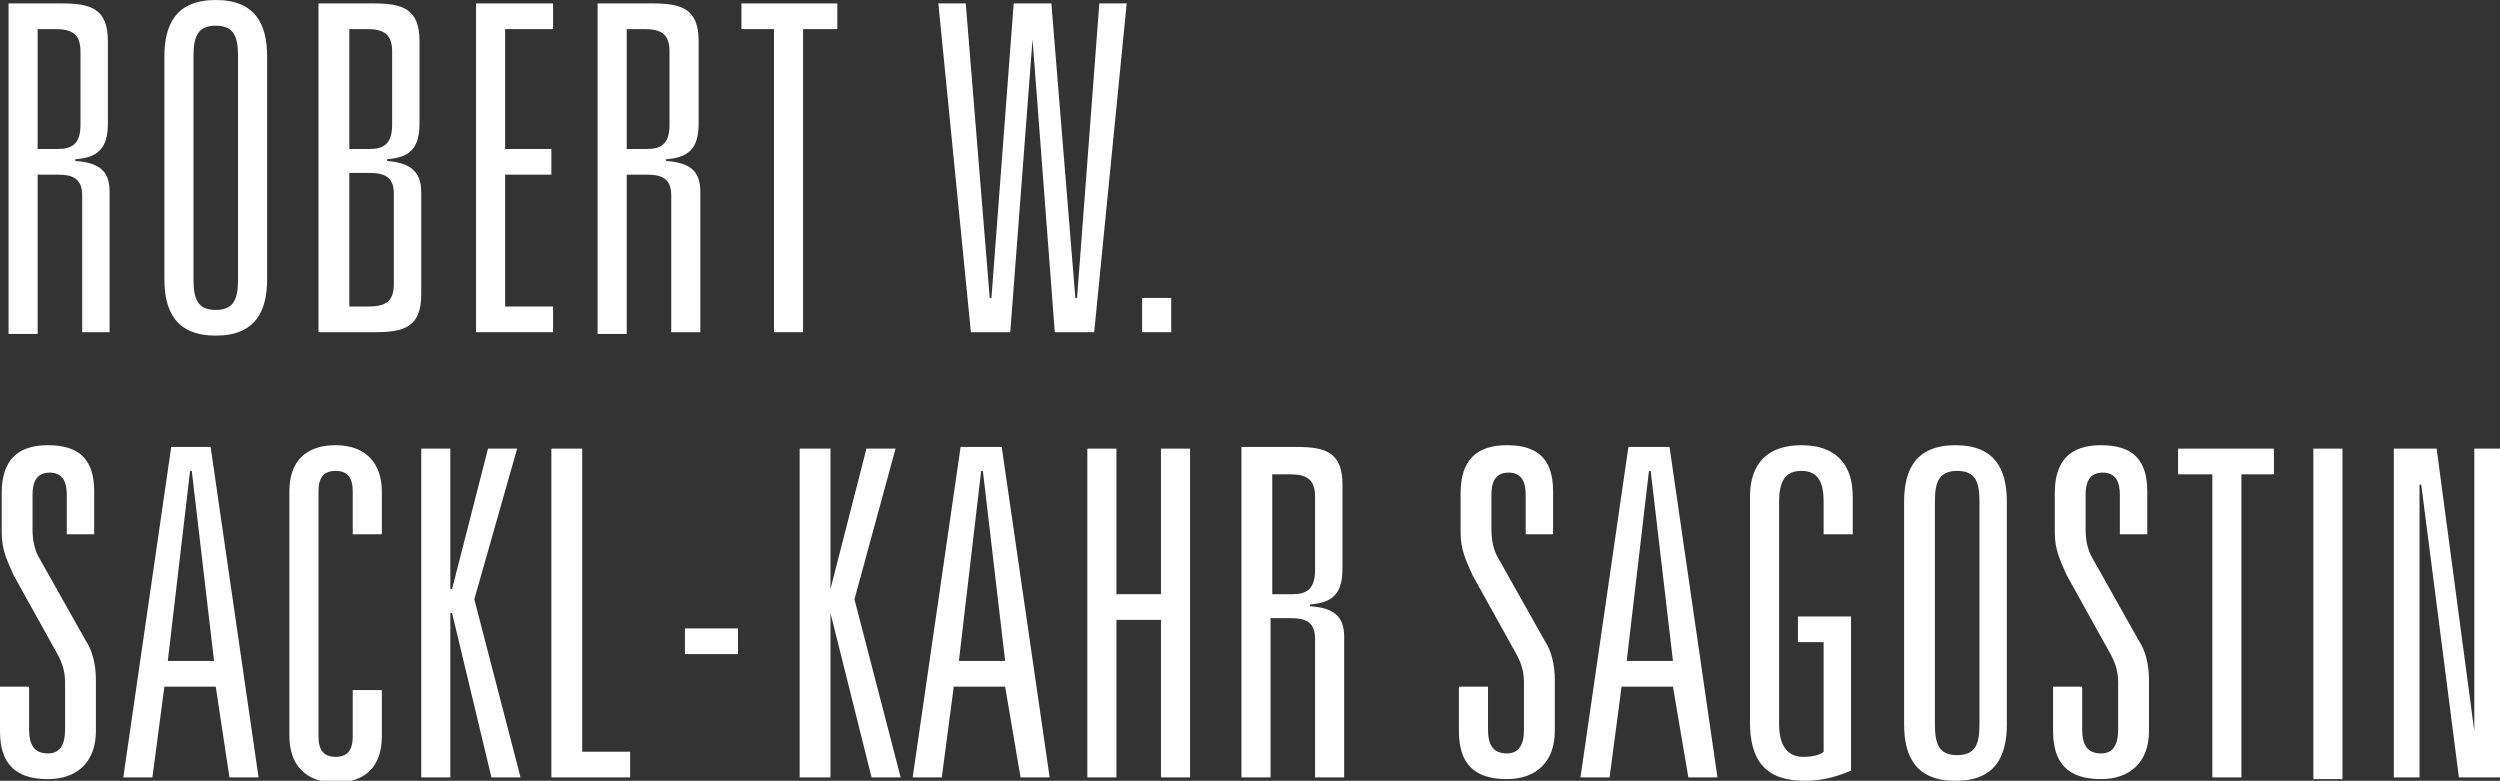 <?xml version="1.0" encoding="utf-8"?>
<!-- Generator: Adobe Illustrator 24.0.1, SVG Export Plug-In . SVG Version: 6.00 Build 0)  -->
<svg version="1.1" id="Ebene_1" xmlns="http://www.w3.org/2000/svg" xmlns:xlink="http://www.w3.org/1999/xlink" x="0px" y="0px"
	 viewBox="0 0 146 45.6" style="enable-background:new 0 0 146 45.6;" xml:space="preserve">
<rect x="0" y="0" width="146" height="45.6" fill="#333333" stroke="none"/>
<style type="text/css">
	.st0{fill:#FFFFFF;}
</style>
<g>
	<path class="st0" d="M4.7,19.4h1.7v-8.2c0-1.3-0.7-1.7-2-1.8V9.3c1.3-0.1,1.9-0.6,1.9-2.1V2.4c0-1.9-1-2.2-2.7-2.2H0.5v19.3h1.7
		v-9.3h1.2c0.8,0,1.4,0.2,1.4,1.2V19.4z M2.2,8.7v-7h1c0.9,0,1.5,0.2,1.5,1.3v4.3c0,1.1-0.5,1.4-1.3,1.4H2.2z"/>
	<path class="st0" d="M11.3,3.3c0-1.1,0.2-1.8,1.3-1.8s1.3,0.7,1.3,1.8v13c0,1.1-0.2,1.8-1.3,1.8s-1.3-0.7-1.3-1.8V3.3z M9.6,16.3
		c0,1.9,0.7,3.3,3,3.3s3-1.4,3-3.3V3.3c0-1.9-0.7-3.3-3-3.3s-3,1.4-3,3.3V16.3z"/>
	<path class="st0" d="M20.4,17.9v-7.8h1.2c0.8,0,1.4,0.2,1.4,1.2v5.3c0,1.1-0.6,1.3-1.5,1.3H20.4z M18.7,19.4h3.2
		c1.7,0,2.7-0.3,2.7-2.2v-6c0-1.3-0.8-1.7-2-1.8V9.3c1.3-0.1,1.9-0.6,1.9-2.1V2.4c0-1.9-1-2.2-2.7-2.2h-3.2V19.4z M20.4,8.7v-7h1
		c0.9,0,1.5,0.2,1.5,1.3v4.3c0,1.1-0.5,1.4-1.3,1.4H20.4z"/>
	<polygon class="st0" points="27.8,19.4 32.3,19.4 32.3,17.9 29.5,17.9 29.5,10.2 32.2,10.2 32.2,8.7 29.5,8.7 29.5,1.7 32.3,1.7 
		32.3,0.2 27.8,0.2 	"/>
	<path class="st0" d="M39.2,19.4h1.7v-8.2c0-1.3-0.7-1.7-2-1.8V9.3c1.3-0.1,1.9-0.6,1.9-2.1V2.4c0-1.9-1-2.2-2.7-2.2h-3.2v19.3h1.7
		v-9.3h1.2c0.8,0,1.4,0.2,1.4,1.2V19.4z M36.6,8.7v-7h1c0.9,0,1.5,0.2,1.5,1.3v4.3c0,1.1-0.5,1.4-1.3,1.4H36.6z"/>
	<polygon class="st0" points="45.2,19.4 46.9,19.4 46.9,1.7 48.9,1.7 48.9,0.2 43.3,0.2 43.3,1.7 45.2,1.7 	"/>
	<polygon class="st0" points="62.9,17.4 62.8,17.4 61.4,0.2 59.2,0.2 57.9,17.4 57.8,17.4 56.4,0.2 54.8,0.2 56.7,19.4 59,19.4 
		60.3,2.3 60.3,2.3 61.6,19.4 63.9,19.4 65.8,0.2 64.2,0.2 	"/>
	<rect x="66.7" y="17.4" class="st0" width="1.7" height="2"/>
	<path class="st0" d="M3.8,31.2h1.7v-2.5c0-1.8-0.8-2.7-2.7-2.7c-1.8,0-2.7,0.9-2.7,2.8v2.3c0,1,0.3,1.6,0.7,2.5l2.5,4.5
		c0.4,0.7,0.5,1.2,0.5,1.8v2.7c0,0.9-0.3,1.4-1,1.4c-0.8,0-1.1-0.5-1.1-1.4v-2.5H0v2.6c0,1.9,0.9,2.8,2.8,2.8c1.7,0,2.8-1,2.8-2.8
		v-3c0-0.9-0.2-1.7-0.6-2.3l-2.7-4.8c-0.3-0.5-0.4-1.1-0.4-1.7v-2c0-0.7,0.2-1.3,1-1.3s1,0.6,1,1.3V31.2z"/>
	<path class="st0" d="M12.5,38.6H9.8l1.3-11.1h0.1L12.5,38.6z M13.4,45.4h1.7l-2.8-19.3H10L7.2,45.4h1.7l0.7-5.3h3L13.4,45.4z"/>
	<path class="st0" d="M20.6,31.2h1.7v-2.5c0-1.6-0.9-2.7-2.7-2.7c-1.8,0-2.7,1-2.7,2.7v14.3c0,1.6,0.9,2.7,2.7,2.7
		c1.8,0,2.7-1,2.7-2.7v-2.7h-1.7v2.7c0,0.8-0.3,1.2-1,1.2s-1-0.4-1-1.2V28.7c0-0.8,0.3-1.2,1-1.2s1,0.4,1,1.2V31.2z"/>
	<polygon class="st0" points="26.4,34.4 26.3,34.4 26.3,26.2 24.6,26.2 24.6,45.4 26.3,45.4 26.3,35.8 26.4,35.8 28.7,45.4 
		30.4,45.4 27.7,35 30.2,26.2 28.5,26.2 	"/>
	<polygon class="st0" points="32.2,45.4 36.8,45.4 36.8,43.9 34,43.9 34,26.2 32.2,26.2 	"/>
	<rect x="40" y="36.7" class="st0" width="3.1" height="1.5"/>
	<polygon class="st0" points="48.5,34.4 48.5,34.4 48.5,26.2 46.7,26.2 46.7,45.4 48.5,45.4 48.5,35.8 48.5,35.8 50.9,45.4 
		52.6,45.4 49.9,35 52.3,26.2 50.6,26.2 	"/>
	<path class="st0" d="M58.7,38.6h-2.7l1.3-11.1h0.1L58.7,38.6z M59.6,45.4h1.7l-2.8-19.3h-2.4l-2.8,19.3h1.7l0.7-5.3h3L59.6,45.4z"
		/>
	<polygon class="st0" points="67.8,34.7 65.2,34.7 65.2,26.2 63.5,26.2 63.5,45.4 65.2,45.4 65.2,36.2 67.8,36.2 67.8,45.4 
		69.5,45.4 69.5,26.2 67.8,26.2 	"/>
	<path class="st0" d="M76.8,45.4h1.7v-8.2c0-1.3-0.7-1.7-2-1.8v-0.1c1.3-0.1,1.9-0.6,1.9-2.1v-4.9c0-1.9-1-2.2-2.7-2.2h-3.2v19.3
		h1.7v-9.3h1.2c0.8,0,1.4,0.2,1.4,1.2V45.4z M74.3,34.7v-7h1c0.9,0,1.5,0.2,1.5,1.3v4.3c0,1.1-0.5,1.4-1.3,1.4H74.3z"/>
	<path class="st0" d="M89,31.2h1.7v-2.5c0-1.8-0.8-2.7-2.7-2.7c-1.8,0-2.7,0.9-2.7,2.8v2.3c0,1,0.3,1.6,0.7,2.5l2.5,4.5
		c0.4,0.7,0.5,1.2,0.5,1.8v2.7c0,0.9-0.3,1.4-1,1.4c-0.8,0-1.1-0.5-1.1-1.4v-2.5h-1.7v2.6c0,1.9,0.9,2.8,2.8,2.8
		c1.7,0,2.8-1,2.8-2.8v-3c0-0.9-0.2-1.7-0.6-2.3l-2.7-4.8c-0.3-0.5-0.4-1.1-0.4-1.7v-2c0-0.7,0.2-1.3,1-1.3s1,0.6,1,1.3V31.2z"/>
	<path class="st0" d="M97.7,38.6H95l1.3-11.1h0.1L97.7,38.6z M98.6,45.4h1.7l-2.8-19.3h-2.4l-2.8,19.3h1.7l0.7-5.3h3L98.6,45.4z"/>
	<path class="st0" d="M105.1,37.5h1.4v6.4c-0.2,0.2-0.7,0.3-1.2,0.3c-0.6,0-1.4-0.3-1.4-1.9V29.3c0-1.1,0.3-1.8,1.3-1.8
		c1,0,1.3,0.7,1.3,1.8v1.9h1.7V29c0-2-1.1-3-3-3c-1.9,0-3,1-3,3v13.2c0,2.2,0.9,3.4,3.2,3.4c0.9,0,1.8-0.2,2.7-0.6v-9h-3.1V37.5z"/>
	<path class="st0" d="M113,29.3c0-1.1,0.2-1.8,1.3-1.8s1.3,0.7,1.3,1.8v13c0,1.1-0.2,1.8-1.3,1.8s-1.3-0.7-1.3-1.8V29.3z
		 M111.2,42.3c0,1.9,0.7,3.3,3,3.3c2.3,0,3-1.4,3-3.3V29.3c0-1.9-0.7-3.3-3-3.3c-2.3,0-3,1.4-3,3.3V42.3z"/>
	<path class="st0" d="M123.7,31.2h1.7v-2.5c0-1.8-0.8-2.7-2.7-2.7c-1.8,0-2.7,0.9-2.7,2.8v2.3c0,1,0.3,1.6,0.7,2.5l2.5,4.5
		c0.4,0.7,0.5,1.2,0.5,1.8v2.7c0,0.9-0.3,1.4-1,1.4c-0.8,0-1.1-0.5-1.1-1.4v-2.5h-1.7v2.6c0,1.9,0.9,2.8,2.8,2.8
		c1.7,0,2.8-1,2.8-2.8v-3c0-0.9-0.2-1.7-0.6-2.3l-2.7-4.8c-0.3-0.5-0.4-1.1-0.4-1.7v-2c0-0.7,0.2-1.3,1-1.3s1,0.6,1,1.3V31.2z"/>
	<polygon class="st0" points="129.2,45.4 130.9,45.4 130.9,27.7 132.8,27.7 132.8,26.2 127.2,26.2 127.2,27.7 129.2,27.7 	"/>
	<rect x="135.1" y="26.2" class="st0" width="1.7" height="19.3"/>
	<polygon class="st0" points="144.5,42.7 144.5,42.7 142.3,26.2 139.8,26.2 139.8,45.4 141.3,45.4 141.3,28.3 141.4,28.3 
		143.6,45.4 146,45.4 146,26.2 144.5,26.2 	"/>
</g>
</svg>

